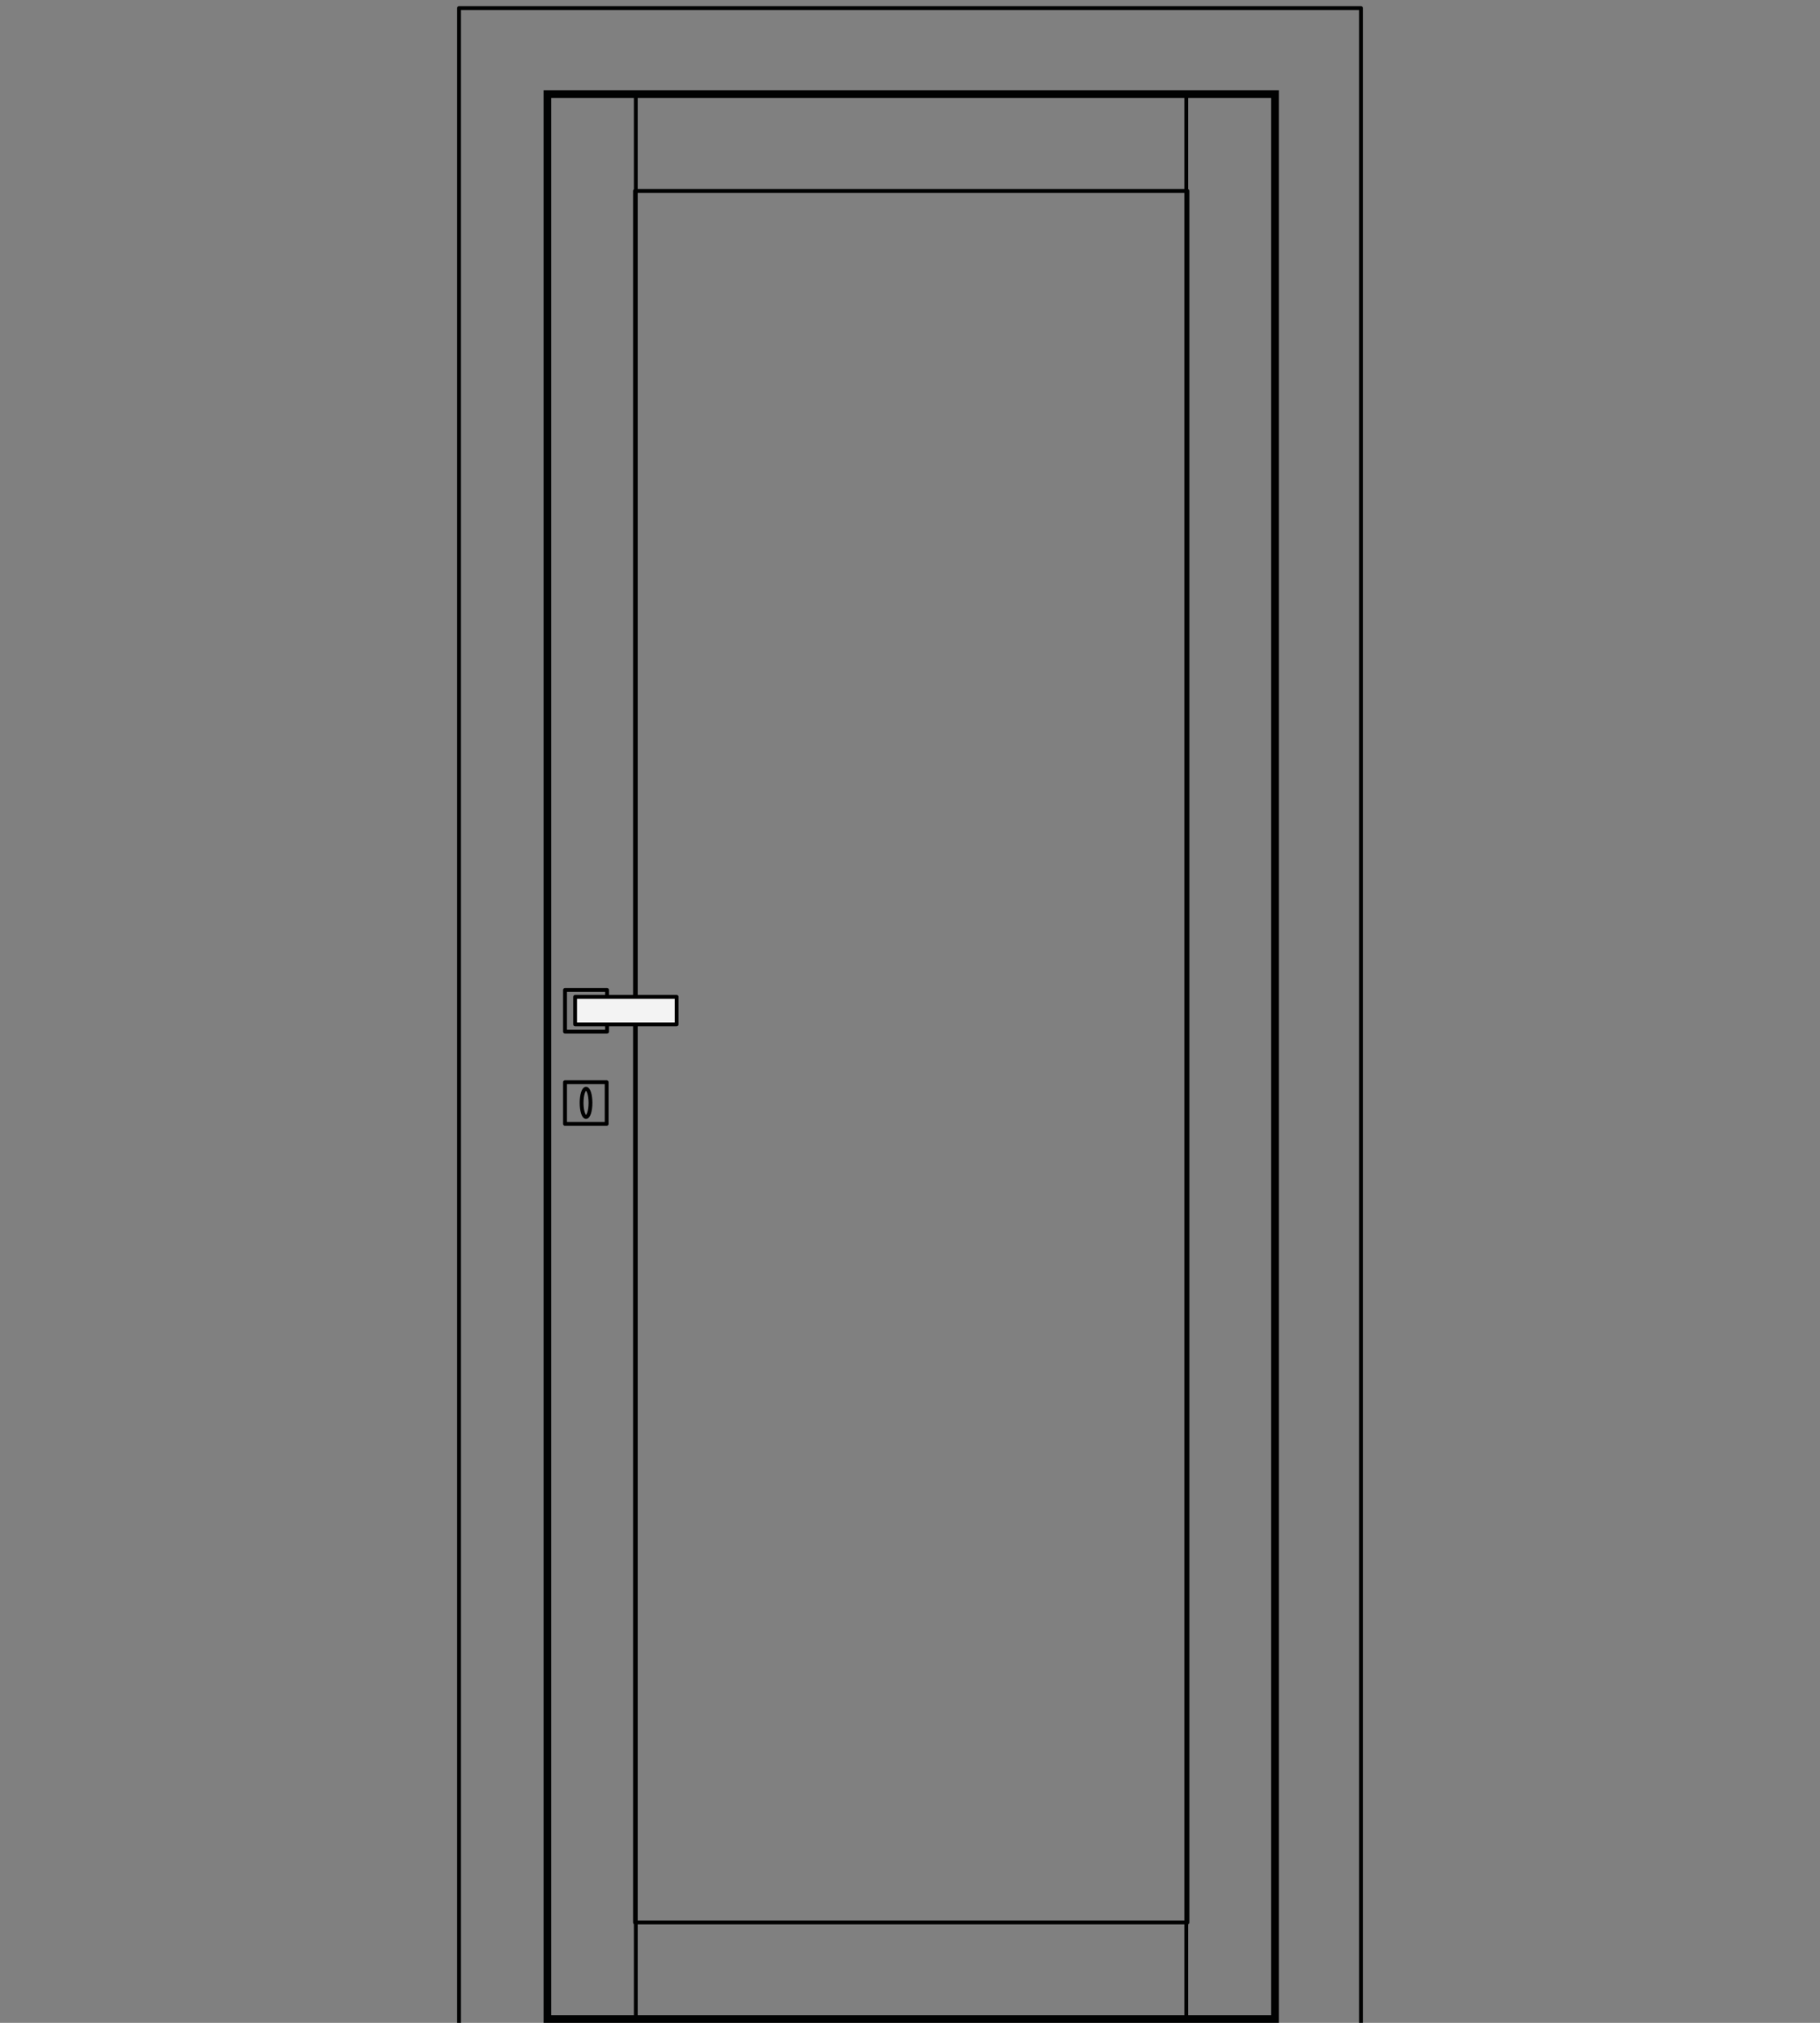 <svg xmlns="http://www.w3.org/2000/svg" xmlns:xlink="http://www.w3.org/1999/xlink" id="Livello_1" x="0px" y="0px" viewBox="0 0 450 500" xml:space="preserve"><rect x="0" y="0" width="450" height="500" fill="#808080" stroke="none"/><g>	<g>		<path fill="#010202" d="M314.3,24.2v473.9h-178V24.2H314.3 M316.2,22.3H134.4V500h181.8V22.3L316.2,22.3z"></path>	</g>			<path fill="none" stroke="#010202" stroke-width="0.947" stroke-linecap="round" stroke-linejoin="round" stroke-miterlimit="10" d="  M113.5,500V2h223v498"></path>			<rect x="157" y="47.2" fill="none" stroke="#010202" stroke-width="0.947" stroke-linecap="round" stroke-linejoin="round" stroke-miterlimit="10" width="136.6" height="428"></rect>			<path fill="none" stroke="#010202" stroke-width="0.943" stroke-linecap="round" stroke-linejoin="round" stroke-miterlimit="10" d="  M293.3,23.3V499 M157.2,499V23.3"></path>	<g>					<polyline fill="none" stroke="#000000" stroke-width="0.948" stroke-linecap="round" stroke-linejoin="round" stroke-miterlimit="10" points="   150.1,253.2 150.1,255 139.7,255 139.7,244.7 150.1,244.7 150.1,246.4   "></polyline>					<rect x="142.2" y="246.4" fill="#F3F3F3" stroke="#000000" stroke-width="0.948" stroke-linecap="round" stroke-linejoin="round" stroke-miterlimit="10" width="25.1" height="6.8"></rect>					<rect x="139.7" y="267.5" fill="none" stroke="#000000" stroke-width="0.948" stroke-linecap="round" stroke-linejoin="round" stroke-miterlimit="10" width="10.3" height="10.3"></rect>					<ellipse fill="none" stroke="#000000" stroke-width="0.948" stroke-linecap="round" stroke-linejoin="round" stroke-miterlimit="10" cx="144.9" cy="272.6" rx="1.1" ry="3.5"></ellipse>	</g></g></svg>